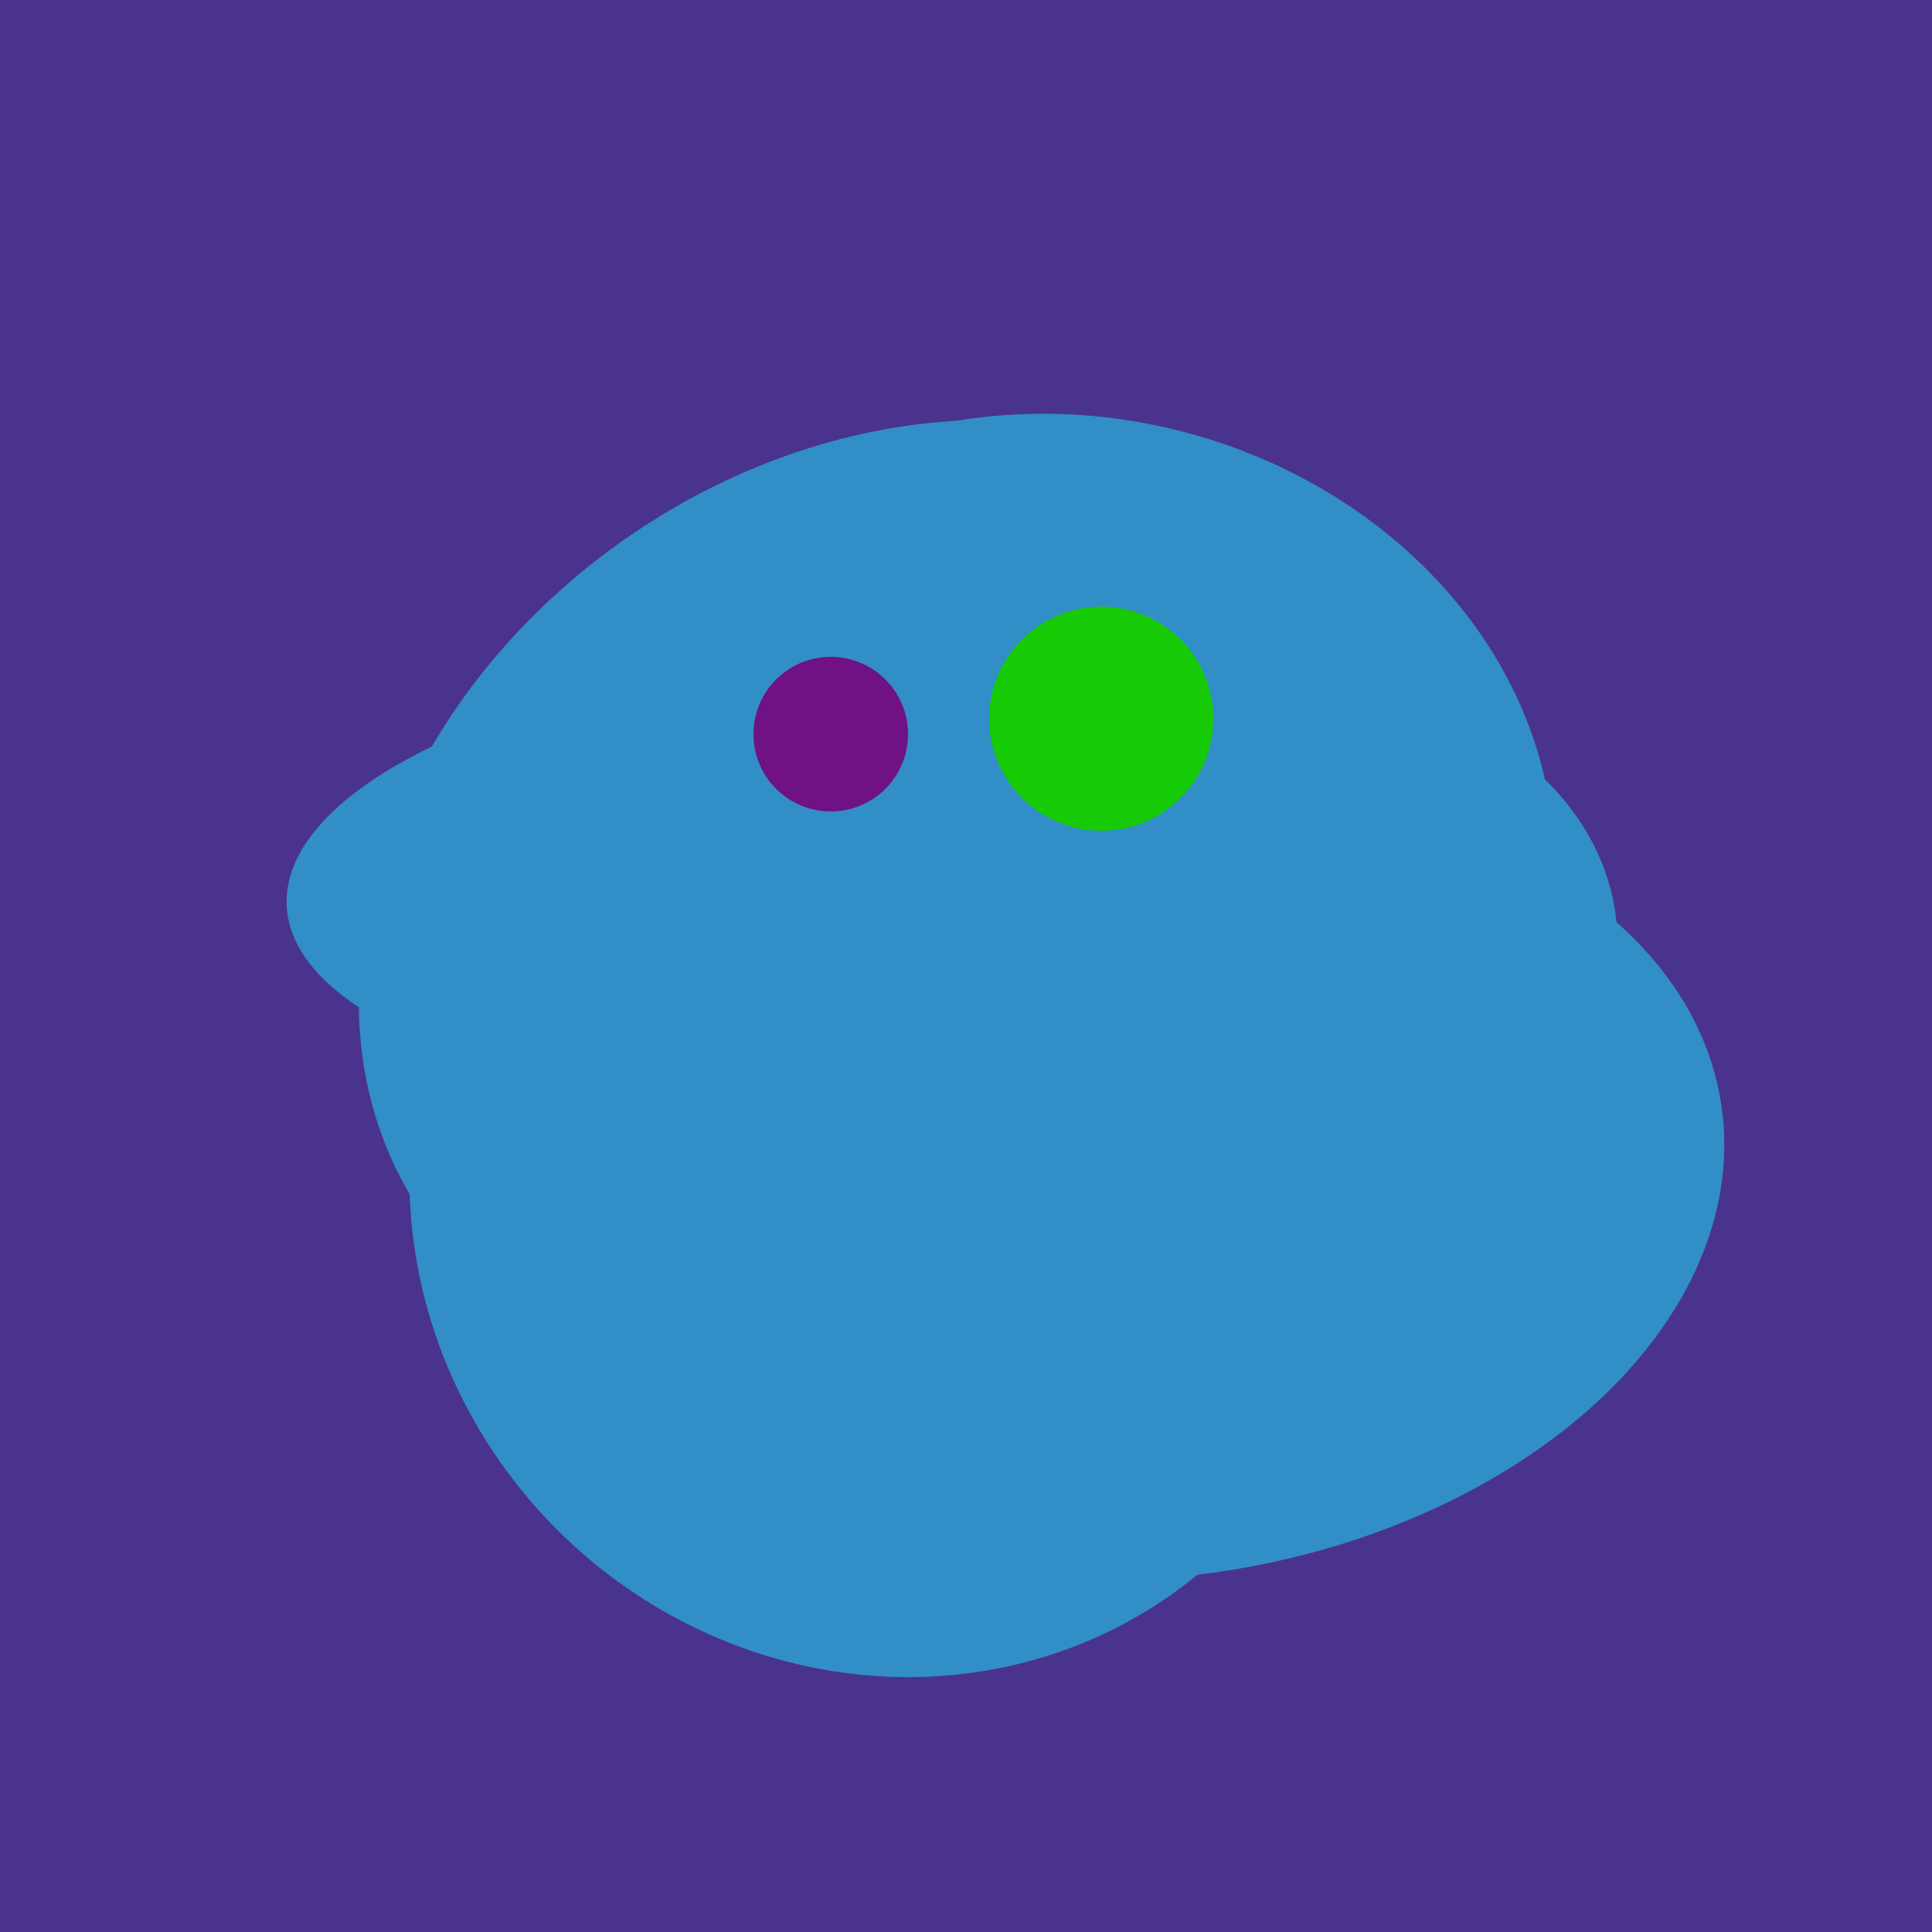 <svg width="500" height="500" xmlns="http://www.w3.org/2000/svg"><rect width="500" height="500" fill="#4a338c"/><ellipse cx="229" cy="311" rx="120" ry="126" transform="rotate(315, 229, 311)" fill="rgb(49,142,198)"/><ellipse cx="300" cy="307" rx="101" ry="147" transform="rotate(262, 300, 307)" fill="rgb(49,142,198)"/><ellipse cx="218" cy="227" rx="144" ry="57" transform="rotate(177, 218, 227)" fill="rgb(49,142,198)"/><ellipse cx="227" cy="233" rx="114" ry="143" transform="rotate(235, 227, 233)" fill="rgb(49,142,198)"/><ellipse cx="273" cy="265" rx="148" ry="91" transform="rotate(347, 273, 265)" fill="rgb(49,142,198)"/><ellipse cx="278" cy="216" rx="125" ry="108" transform="rotate(13, 278, 216)" fill="rgb(49,142,198)"/><ellipse cx="235" cy="268" rx="107" ry="138" transform="rotate(276, 235, 268)" fill="rgb(49,142,198)"/><circle cx="215" cy="190" r="20" fill="rgb(112,17,132)" /><circle cx="285" cy="186" r="29" fill="rgb(22,203,6)" /></svg>